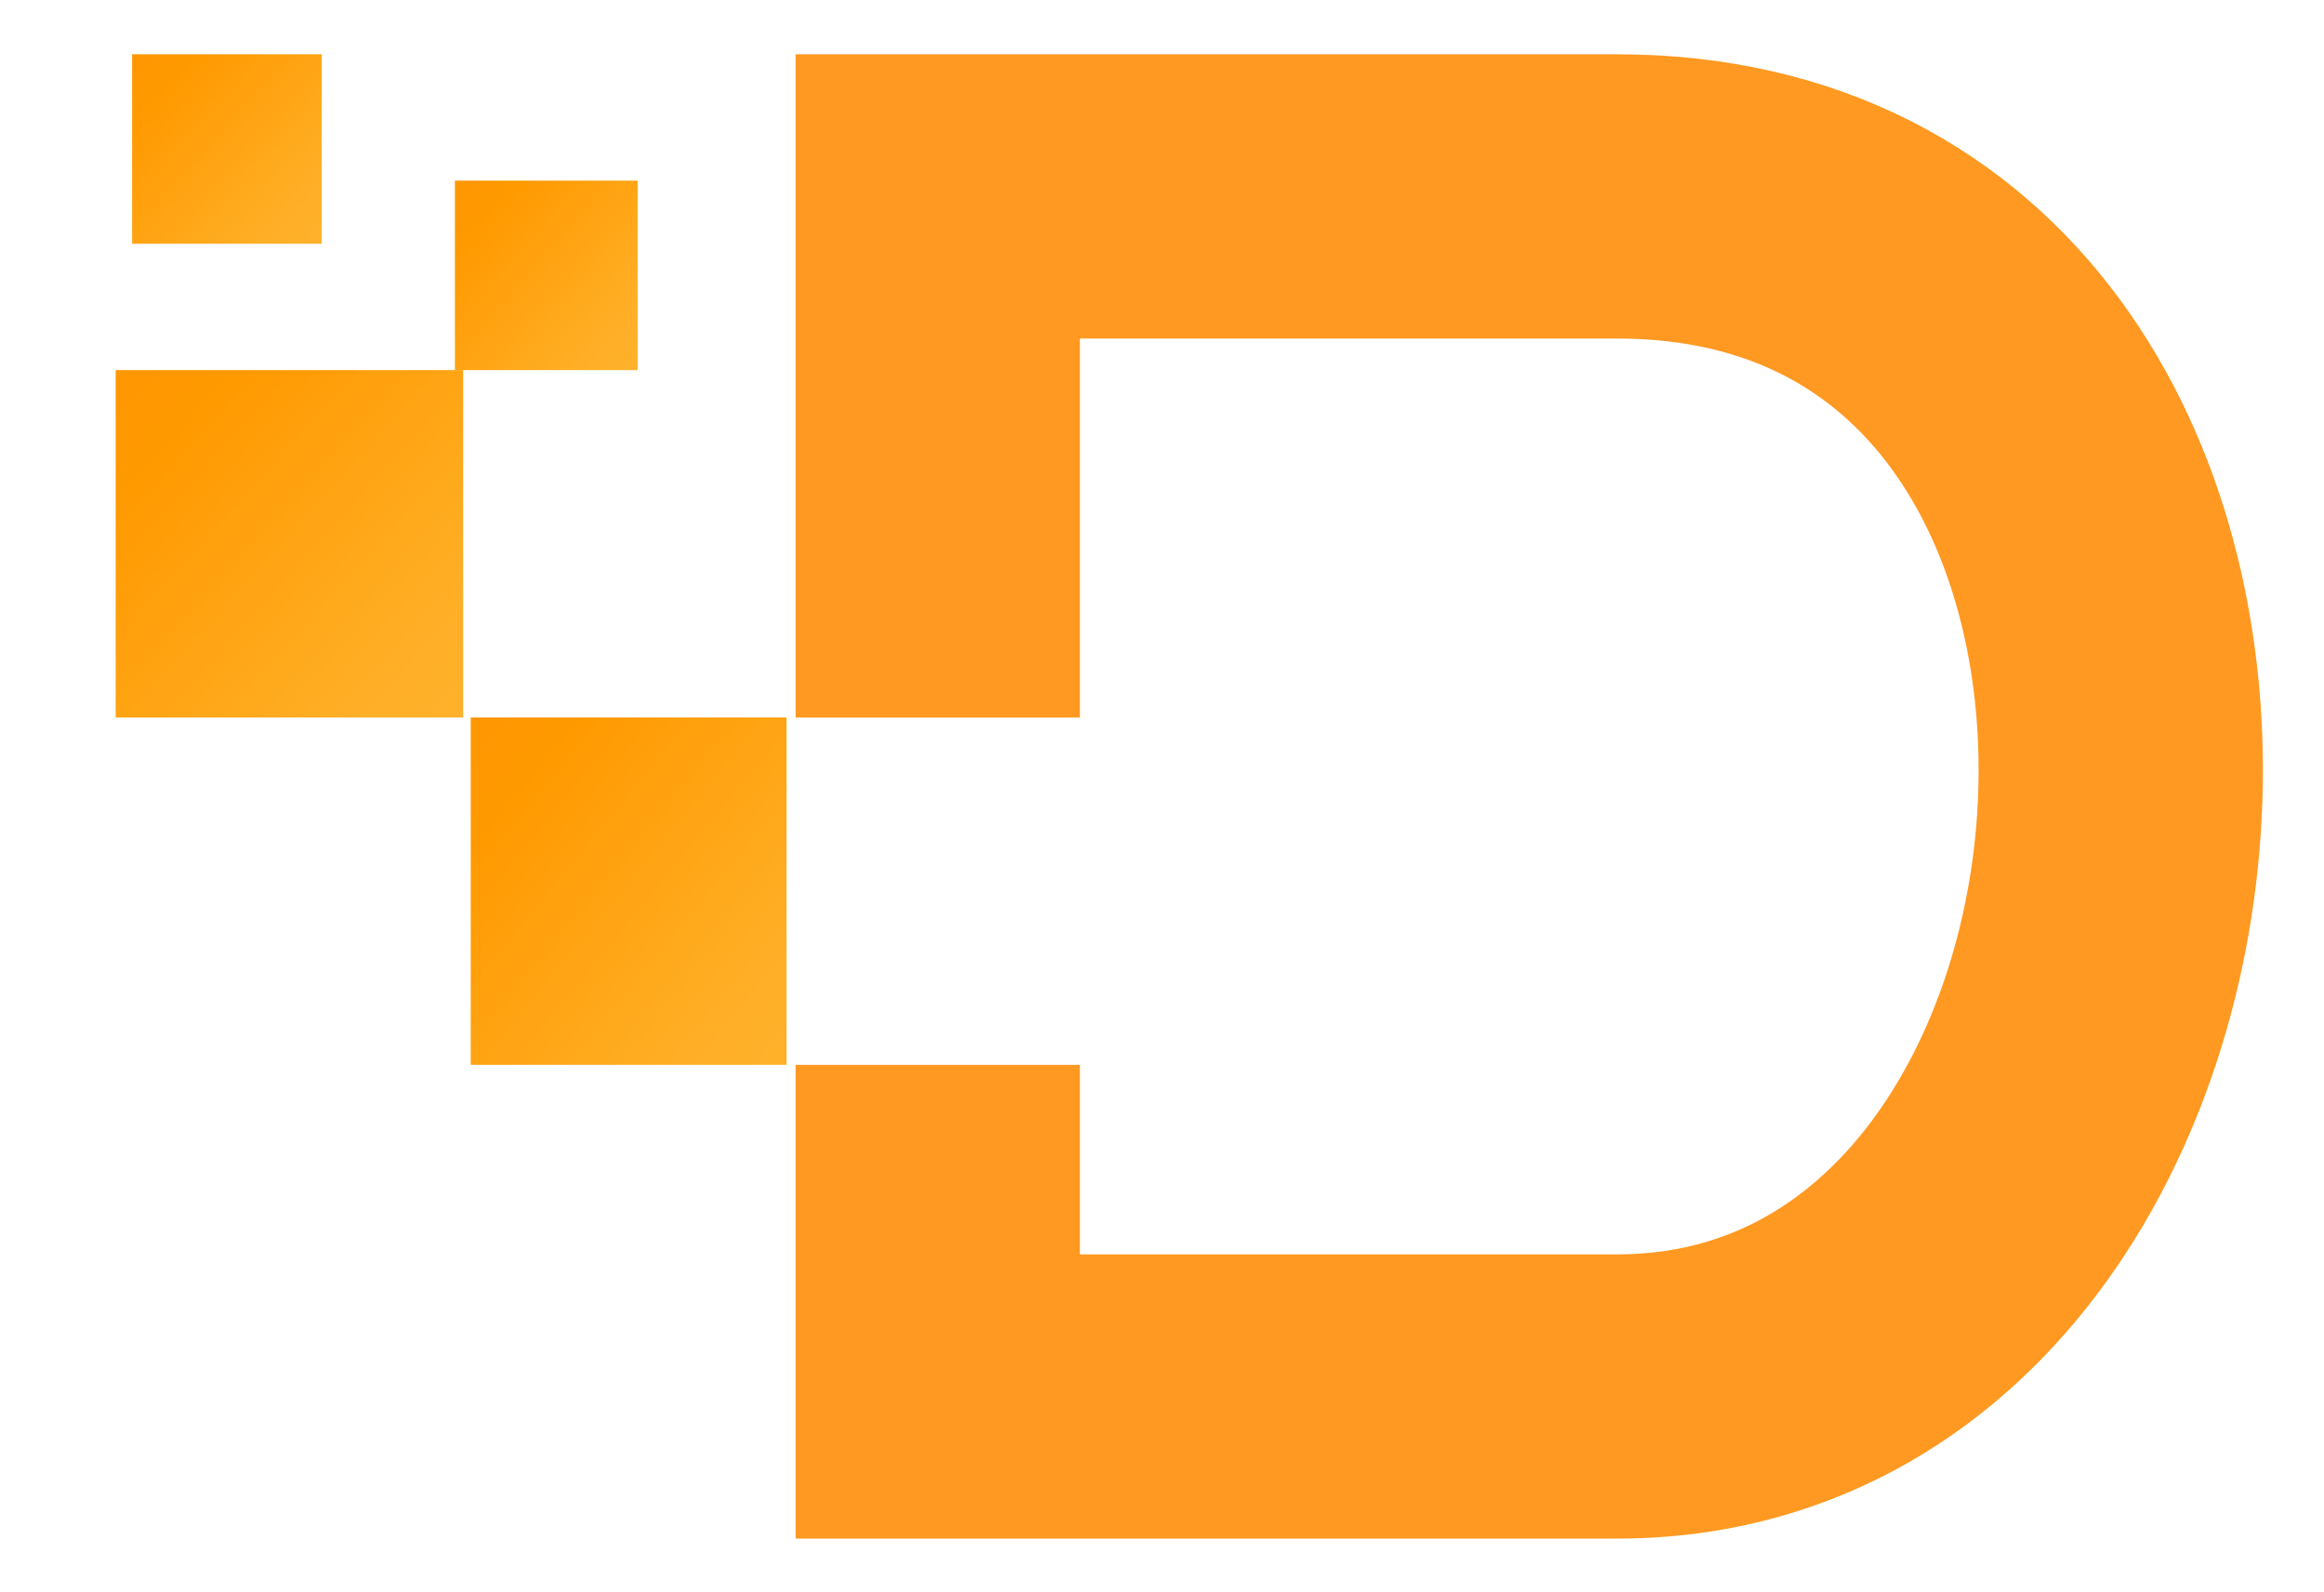 <svg width="54" height="37" viewBox="0 0 54 37" fill="none" xmlns="http://www.w3.org/2000/svg">
<path d="M21.789 16.676V4.565H37.57C54.084 4.565 52.249 32.457 37.57 32.457H21.789V24.75" stroke="#FF9922" stroke-width="6.606"/>
<path d="M10.938 16.675H18.277V24.749H10.938V16.675Z" fill="url(#paint0_linear_308_115)"/>
<rect x="2.688" y="8.601" width="8.074" height="8.074" fill="url(#paint1_linear_308_115)"/>
<path d="M10.57 4.198H14.816V8.602H10.57V4.198Z" fill="url(#paint2_linear_308_115)"/>
<rect x="3.07" y="1.261" width="4.404" height="4.404" fill="url(#paint3_linear_308_115)"/>
<defs>
<linearGradient id="paint0_linear_308_115" x1="1.217" y1="8.03" x2="24.171" y2="26.864" gradientUnits="userSpaceOnUse">
<stop stop-color="#FF800B"/>
<stop offset="0.25" stop-color="#FF8F0B"/>
<stop offset="0.5" stop-color="#FF9900"/>
<stop offset="0.75" stop-color="#FFB028"/>
<stop offset="1" stop-color="#FFB435"/>
</linearGradient>
<linearGradient id="paint1_linear_308_115" x1="-8.005" y1="-0.044" x2="15.277" y2="20.969" gradientUnits="userSpaceOnUse">
<stop stop-color="#FF800B"/>
<stop offset="0.25" stop-color="#FF8F0B"/>
<stop offset="0.5" stop-color="#FF9900"/>
<stop offset="0.75" stop-color="#FFB028"/>
<stop offset="1" stop-color="#FFB435"/>
</linearGradient>
<linearGradient id="paint2_linear_308_115" x1="4.947" y1="-0.517" x2="17.591" y2="10.486" gradientUnits="userSpaceOnUse">
<stop stop-color="#FF800B"/>
<stop offset="0.25" stop-color="#FF8F0B"/>
<stop offset="0.5" stop-color="#FF9900"/>
<stop offset="0.75" stop-color="#FFB028"/>
<stop offset="1" stop-color="#FFB435"/>
</linearGradient>
<linearGradient id="paint3_linear_308_115" x1="-2.762" y1="-3.455" x2="9.937" y2="8.007" gradientUnits="userSpaceOnUse">
<stop stop-color="#FF800B"/>
<stop offset="0.25" stop-color="#FF8F0B"/>
<stop offset="0.5" stop-color="#FF9900"/>
<stop offset="0.75" stop-color="#FFB028"/>
<stop offset="1" stop-color="#FFB435"/>
</linearGradient>
</defs>
</svg>
